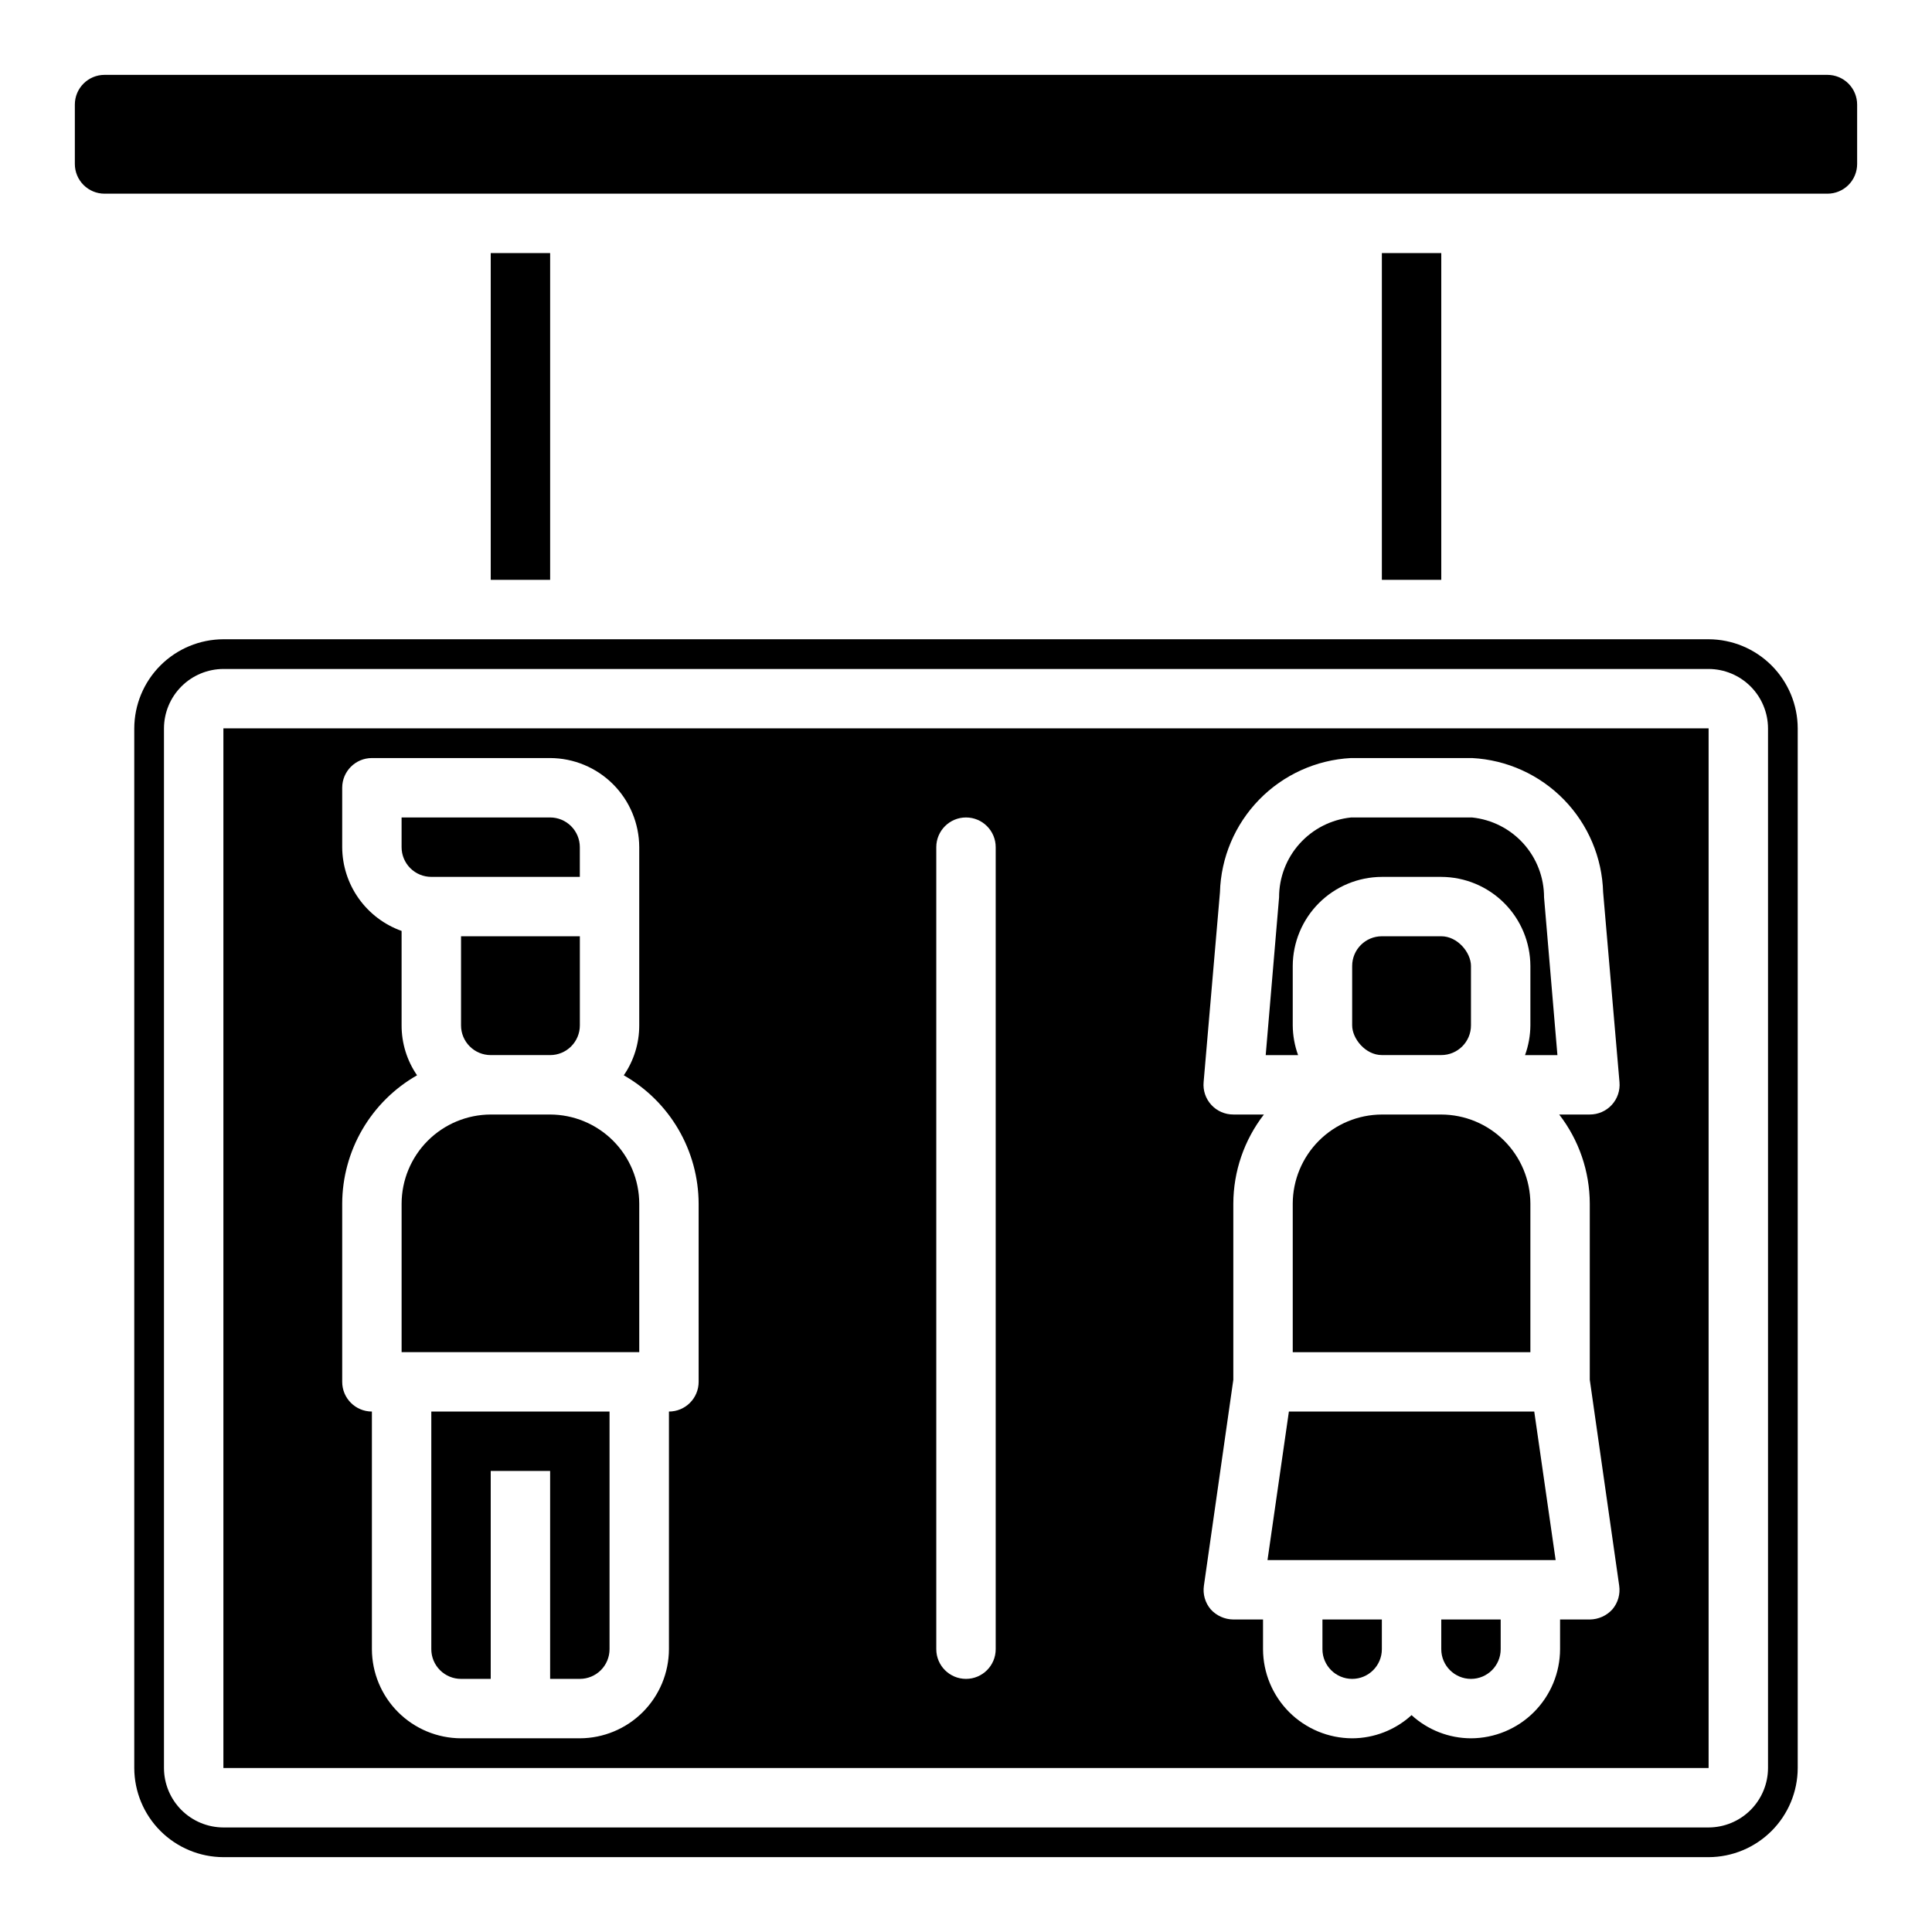 <?xml version="1.0" encoding="UTF-8"?>
<!-- Uploaded to: ICON Repo, www.svgrepo.com, Generator: ICON Repo Mixer Tools -->
<svg fill="#000000" width="800px" height="800px" version="1.1" viewBox="144 144 512 512" xmlns="http://www.w3.org/2000/svg">
 <g>
  <path d="m596.8 313.41h-393.6c-6.258 0.02-12.254 2.512-16.68 6.938s-6.918 10.422-6.938 16.68v275.52c0.02 6.258 2.512 12.254 6.938 16.68 4.426 4.422 10.422 6.918 16.68 6.938h393.6c6.258-0.02 12.25-2.516 16.676-6.938 4.426-4.426 6.922-10.422 6.938-16.68v-275.52c-0.016-6.258-2.512-12.254-6.938-16.68-4.426-4.426-10.418-6.918-16.676-6.938zm15.742 299.14c-0.012 4.172-1.676 8.168-4.625 11.121-2.949 2.949-6.945 4.609-11.117 4.625h-393.6c-4.172-0.016-8.172-1.676-11.121-4.625-2.949-2.953-4.613-6.949-4.625-11.121v-275.52c0.012-4.172 1.676-8.172 4.625-11.121 2.949-2.949 6.949-4.613 11.121-4.625h393.6c4.172 0.012 8.168 1.676 11.117 4.625 2.949 2.949 4.613 6.949 4.625 11.121z"/>
  <path d="m258.3 581.05c0 2.09 0.832 4.09 2.309 5.566 1.477 1.477 3.477 2.305 5.566 2.305h7.871v-55.102h15.742v55.105h7.871l0.004-0.004c2.086 0 4.09-0.828 5.566-2.305 1.473-1.477 2.305-3.477 2.305-5.566v-62.977h-47.234z"/>
  <path d="m297.66 376.38v-7.871c0-2.09-0.832-4.09-2.309-5.566-1.477-1.477-3.477-2.309-5.566-2.309h-39.359v7.875c0 2.086 0.828 4.09 2.305 5.566s3.481 2.305 5.566 2.305z"/>
  <path d="m274.05 423.61h15.742c2.09 0 4.09-0.828 5.566-2.305 1.477-1.477 2.309-3.477 2.309-5.566v-23.617h-31.488v23.617c0 2.09 0.828 4.09 2.305 5.566 1.477 1.477 3.477 2.305 5.566 2.305z"/>
  <path d="m289.79 439.36h-15.742c-6.258 0.02-12.254 2.512-16.68 6.938-4.426 4.426-6.918 10.422-6.938 16.68v39.359h62.977v-39.359c-0.02-6.258-2.512-12.254-6.938-16.68s-10.422-6.918-16.68-6.938z"/>
  <path d="m525.95 581.05c0 4.348 3.527 7.871 7.875 7.871 4.348 0 7.871-3.523 7.871-7.871v-7.871h-15.746z"/>
  <path d="m494.46 581.05c0 4.348 3.527 7.871 7.875 7.871 4.348 0 7.871-3.523 7.871-7.871v-7.871h-15.746z"/>
  <path d="m485.57 518.08-5.668 39.359h76.359l-5.668-39.359z"/>
  <path d="m486.59 462.98v39.359h62.977v-39.359c-0.02-6.258-2.512-12.254-6.938-16.68-4.426-4.426-10.422-6.918-16.68-6.938h-15.742c-6.258 0.02-12.254 2.512-16.68 6.938-4.422 4.426-6.918 10.422-6.938 16.68z"/>
  <path d="m510.21 392.12h15.742c4.348 0 7.871 4.348 7.871 7.871v15.742c0 4.348-3.523 7.871-7.871 7.871h-15.742c-4.348 0-7.871-4.348-7.871-7.871v-15.742c0-4.348 3.523-7.871 7.871-7.871z"/>
  <path d="m502.02 360.64c-5.234 0.547-10.078 3.016-13.598 6.926-3.519 3.914-5.461 8.988-5.453 14.25l-3.543 41.801h8.582c-0.918-2.523-1.395-5.184-1.418-7.871v-15.742c0.02-6.258 2.516-12.254 6.938-16.68 4.426-4.426 10.422-6.918 16.68-6.938h15.742c6.258 0.02 12.254 2.512 16.68 6.938 4.426 4.426 6.918 10.422 6.938 16.68v15.742c-0.02 2.688-0.5 5.348-1.418 7.871h8.582l-3.543-41.801c0.008-5.262-1.934-10.336-5.453-14.25-3.519-3.91-8.363-6.379-13.598-6.926z"/>
  <path d="m400 337.02h-196.8v275.52h393.6v-275.52zm7.871 244.03c0 4.348-3.523 7.871-7.871 7.871s-7.875-3.523-7.875-7.871v-212.54c0-4.348 3.527-7.875 7.875-7.875s7.871 3.527 7.871 7.875zm-78.723-70.848c0 2.086-0.828 4.09-2.305 5.566-1.477 1.477-3.477 2.305-5.566 2.305v62.977c-0.02 6.258-2.512 12.254-6.938 16.68-4.426 4.426-10.422 6.918-16.676 6.938h-31.488c-6.258-0.02-12.254-2.512-16.68-6.938-4.426-4.426-6.918-10.422-6.938-16.68v-62.977c-4.348 0-7.871-3.523-7.871-7.871v-47.23c0.023-6.914 1.871-13.695 5.352-19.668 3.484-5.969 8.48-10.918 14.484-14.34-2.676-3.891-4.102-8.504-4.094-13.227v-25.031c-4.586-1.637-8.559-4.644-11.375-8.613-2.82-3.973-4.344-8.719-4.367-13.586v-15.746c0-4.348 3.523-7.871 7.871-7.871h47.23c6.258 0.02 12.254 2.512 16.68 6.938s6.918 10.422 6.938 16.68v47.23c0.008 4.723-1.418 9.336-4.094 13.227 6.004 3.422 11 8.371 14.484 14.34 3.481 5.973 5.328 12.754 5.352 19.668zm239.7-129.73 4.332 50.301c0.199 2.207-0.543 4.398-2.039 6.031-1.5 1.633-3.617 2.559-5.832 2.551h-8.109c5.234 6.762 8.086 15.066 8.109 23.617v46.68l7.793 54.555v-0.004c0.332 2.266-0.328 4.559-1.812 6.301-1.531 1.688-3.703 2.656-5.981 2.676h-7.875v7.871c-0.016 6.258-2.512 12.254-6.938 16.68-4.422 4.426-10.418 6.918-16.676 6.938-5.832-0.016-11.445-2.207-15.746-6.141-4.301 3.934-9.914 6.125-15.742 6.141-6.258-0.02-12.254-2.512-16.68-6.938s-6.918-10.422-6.938-16.68v-7.871h-7.871c-2.281-0.02-4.449-0.988-5.984-2.676-1.484-1.742-2.144-4.035-1.809-6.301l7.793-54.551v-46.68c0.023-8.551 2.875-16.855 8.105-23.617h-8.105c-2.219 0.008-4.336-0.918-5.832-2.551-1.5-1.633-2.242-3.824-2.039-6.031l4.328-50.301c0.258-9.207 3.973-17.98 10.406-24.574 6.434-6.594 15.109-10.523 24.309-11.008h32.117c9.199 0.484 17.879 4.414 24.312 11.008 6.43 6.594 10.145 15.367 10.402 24.574z"/>
  <path d="m274.05 211.07h15.742v86.594h-15.742z"/>
  <path d="m510.21 211.07h15.742v86.594h-15.742z"/>
  <path d="m628.29 163.84h-456.58c-4.348 0-7.875 3.527-7.875 7.875v15.742c0 2.09 0.832 4.09 2.309 5.566 1.477 1.477 3.477 2.305 5.566 2.305h456.58c2.086 0 4.09-0.828 5.566-2.305 1.473-1.477 2.305-3.477 2.305-5.566v-15.742c0-2.09-0.832-4.09-2.305-5.566-1.477-1.477-3.481-2.309-5.566-2.309z"/>
 </g>
</svg>